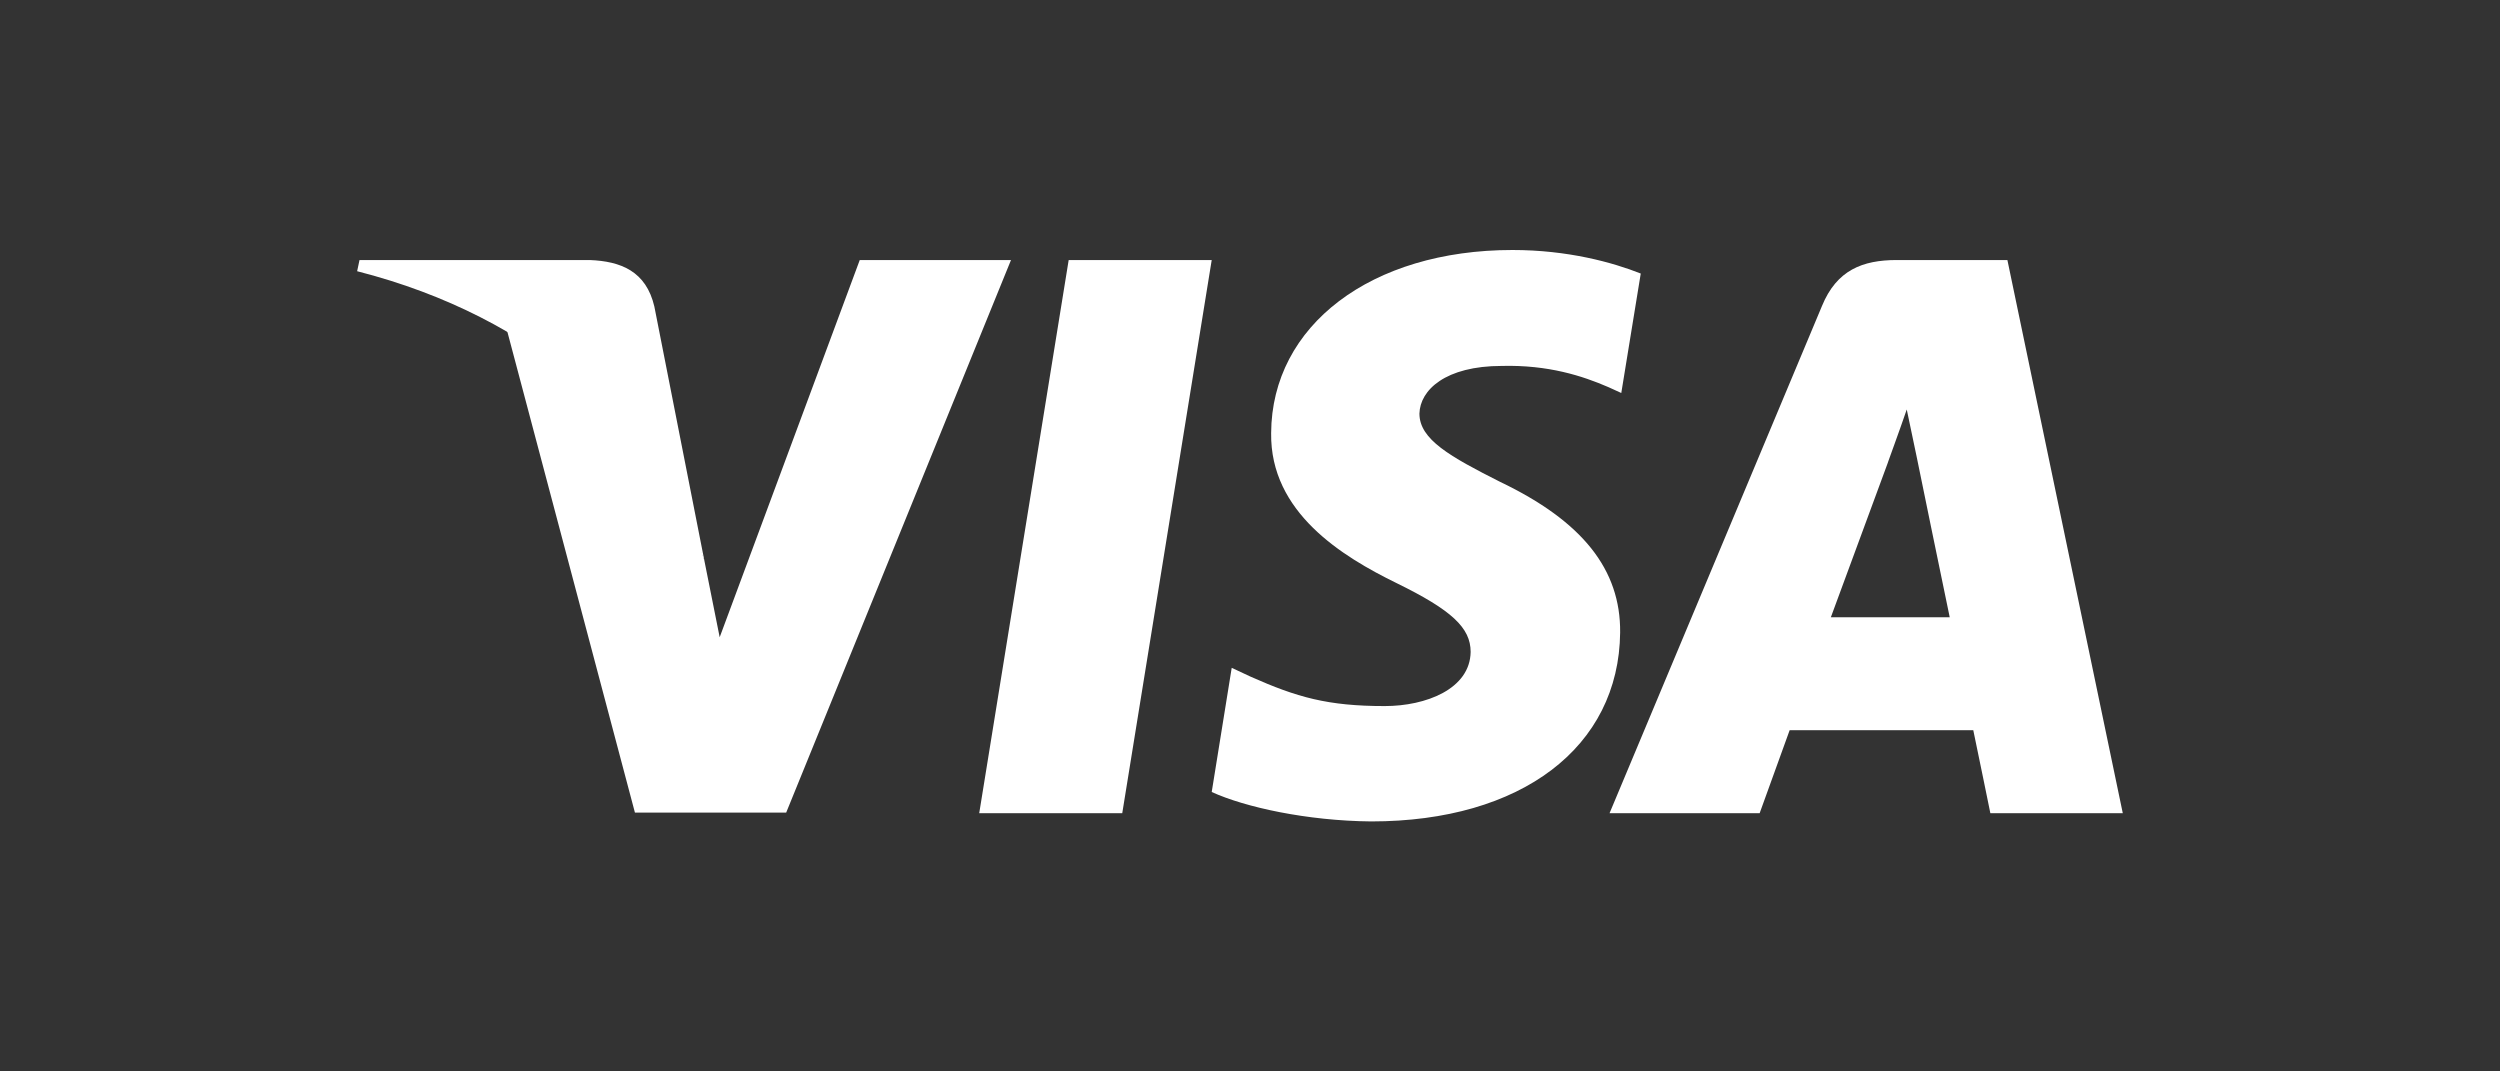 <svg width="70" height="30" viewBox="0 0 70 30" fill="none" xmlns="http://www.w3.org/2000/svg">
<rect x="0" y="0" width="70" height="30" fill="#333333" stroke="none"/>
<g clip-path="url(#clip0_7050_36726)">
<path d="M31.423 22.77H27.418L29.923 7.281H33.928L31.423 22.77Z" fill="white"/>
<path d="M45.941 7.659C45.151 7.346 43.898 7 42.349 7C38.394 7 35.609 9.109 35.592 12.124C35.559 14.349 37.586 15.584 39.102 16.326C40.651 17.084 41.178 17.579 41.178 18.254C41.162 19.292 39.926 19.77 38.773 19.77C37.174 19.77 36.317 19.524 35.016 18.946L34.488 18.699L33.928 22.176C34.867 22.604 36.597 22.983 38.394 23C42.596 23 45.332 20.924 45.364 17.71C45.38 15.947 44.31 14.596 42.003 13.492C40.602 12.784 39.744 12.306 39.744 11.581C39.761 10.922 40.47 10.246 42.051 10.246C43.353 10.213 44.31 10.526 45.034 10.839L45.396 11.004L45.941 7.659Z" fill="white"/>
<path d="M51.264 17.283C51.593 16.393 52.862 12.949 52.862 12.949C52.846 12.982 53.192 12.043 53.389 11.466L53.669 12.801C53.669 12.801 54.428 16.508 54.592 17.283C53.966 17.283 52.054 17.283 51.264 17.283ZM56.207 7.281H53.109C52.154 7.281 51.428 7.561 51.016 8.566L45.067 22.77H49.27C49.27 22.77 49.961 20.858 50.11 20.446C50.571 20.446 54.659 20.446 55.252 20.446C55.367 20.99 55.73 22.77 55.73 22.77H59.438L56.207 7.281Z" fill="white"/>
<path d="M24.073 7.281L20.151 17.843L19.723 15.701C18.997 13.229 16.723 10.544 14.185 9.209L17.778 22.753H22.013L28.308 7.281H24.073Z" fill="white"/>
<path d="M16.509 7.281H10.066L10 7.594C15.026 8.88 18.355 11.978 19.723 15.701L18.322 8.583C18.091 7.594 17.383 7.314 16.509 7.281Z" fill="white"/>
</g>
<defs>
<clipPath id="clip0_7050_36726">
<rect width="49.438" height="16" fill="white" transform="translate(10 7)"/>
</clipPath>
</defs>
</svg>
